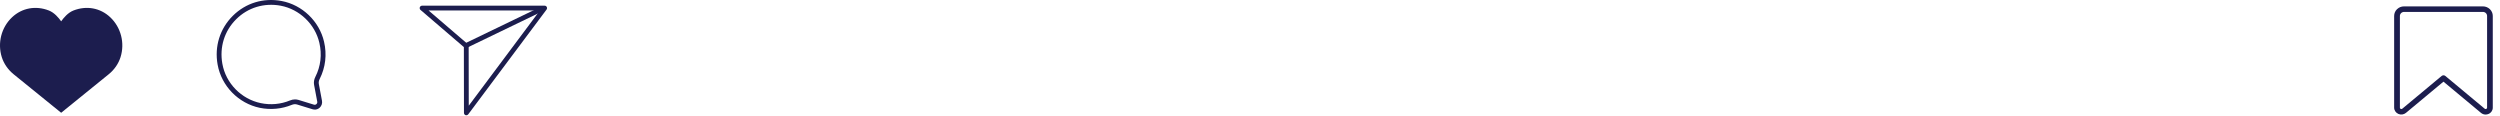 <?xml version="1.0" encoding="utf-8"?>
<svg xmlns="http://www.w3.org/2000/svg" fill="none" height="100%" overflow="visible" preserveAspectRatio="none" style="display: block;" viewBox="0 0 301 14" width="100%">
<g id="Interactions">
<path d="M289.452 1.433C289.175 1.433 288.948 1.652 288.948 1.921V12.958C288.948 13.057 289.021 13.1 289.051 13.114C289.08 13.128 289.16 13.149 289.24 13.085L293.974 9.145C294.106 9.038 294.295 9.038 294.419 9.145L299.154 13.085C299.234 13.149 299.307 13.128 299.343 13.114C299.372 13.1 299.445 13.057 299.445 12.958V1.921C299.445 1.652 299.219 1.433 298.942 1.433H289.445H289.452ZM299.27 13.793C299.066 13.793 298.869 13.722 298.709 13.588L294.193 9.831L289.678 13.588C289.423 13.8 289.065 13.85 288.759 13.715C288.452 13.574 288.255 13.284 288.255 12.958V1.921C288.255 1.284 288.788 0.768 289.445 0.768H298.942C299.599 0.768 300.131 1.284 300.131 1.921V12.958C300.131 13.29 299.941 13.581 299.628 13.715C299.511 13.765 299.387 13.793 299.263 13.793" fill="#1C1D4E" id="Save"/>
<path d="M4.251 1.528C3.367 1.528 2.538 1.86 1.85 2.5C0.715 3.564 0.291 5.219 0.764 6.707C0.985 7.396 1.414 8.017 2.016 8.503L7.364 12.834L12.712 8.503C13.313 8.017 13.743 7.396 13.964 6.707C14.437 5.213 14.013 3.564 12.877 2.5C11.828 1.516 10.434 1.264 9.052 1.805C8.242 2.125 7.622 3.238 7.616 3.25L7.364 3.712L7.112 3.25C7.112 3.25 6.486 2.125 5.676 1.805C5.197 1.614 4.718 1.522 4.251 1.522M7.364 13.578L1.654 8.952C0.966 8.393 0.469 7.679 0.217 6.886C-0.323 5.182 0.162 3.293 1.457 2.076C2.655 0.95 4.312 0.649 5.884 1.264C6.547 1.522 7.069 2.149 7.364 2.568C7.659 2.149 8.181 1.522 8.844 1.264C10.422 0.649 12.073 0.95 13.271 2.076C14.566 3.293 15.051 5.182 14.511 6.886C14.259 7.679 13.762 8.399 13.074 8.952L7.364 13.578Z" fill="#1C1D4E" id="Heart"/>
<path d="M35.514 11.968C35.656 11.968 35.797 11.986 35.938 12.029L37.798 12.601C37.952 12.65 38.056 12.571 38.099 12.534C38.136 12.497 38.228 12.398 38.198 12.245L37.817 10.221C37.755 9.901 37.811 9.563 37.97 9.249C38.615 7.982 38.781 6.561 38.449 5.146C37.927 2.901 36.055 1.111 33.795 0.687C31.806 0.318 29.847 0.908 28.435 2.317C27.017 3.725 26.415 5.675 26.771 7.674C27.189 10.024 29.049 11.931 31.401 12.417C32.586 12.663 33.801 12.552 34.907 12.097C35.109 12.011 35.318 11.968 35.521 11.968M37.897 13.192C37.811 13.192 37.719 13.18 37.633 13.155L35.772 12.583C35.57 12.521 35.349 12.534 35.128 12.626C33.912 13.124 32.586 13.247 31.284 12.983C28.705 12.447 26.661 10.356 26.2 7.773C25.807 5.589 26.477 3.449 28.03 1.905C29.583 0.361 31.72 -0.291 33.906 0.121C36.386 0.588 38.443 2.551 39.014 5.017C39.376 6.567 39.192 8.123 38.486 9.514C38.382 9.716 38.351 9.926 38.388 10.116L38.769 12.14C38.824 12.447 38.719 12.755 38.486 12.97C38.32 13.118 38.112 13.198 37.897 13.198" fill="#1C1D4E" id="Comment"/>
<path d="M7.627 13.19L9.162 11.733L12.097 9.377L13.46 8.184L14.436 6.295C14.436 6.295 14.424 4.468 14.436 4.407C14.448 4.345 13.527 2.974 13.576 2.838C13.626 2.703 11.802 1.43 11.765 1.368C11.728 1.307 10.298 1.196 10.298 1.196L8.572 1.663L7.621 2.789L7.418 3.023L6.638 1.983L5.122 1.196L2.721 1.43L1.266 2.691L0.431 4.235L0.271 6.209L1.045 7.667L2.279 9.051L4.754 11.099L6.7 12.643L7.418 13.332L7.621 13.184L7.627 13.19Z" fill="#1C1D4E" id="Heart filled"/>
<g id="Send">
<path d="M51.601 1.263L56.328 5.317C56.39 5.372 56.427 5.452 56.427 5.538L56.439 12.723L65.004 1.263H51.601ZM56.15 13.879C56.15 13.879 56.089 13.879 56.058 13.867C55.942 13.83 55.862 13.719 55.862 13.59L55.849 5.668L50.631 1.196C50.539 1.116 50.508 0.987 50.545 0.876C50.588 0.765 50.692 0.685 50.815 0.685H65.575C65.686 0.685 65.784 0.747 65.833 0.845C65.882 0.944 65.87 1.06 65.808 1.147L56.377 13.762C56.322 13.836 56.236 13.879 56.144 13.879" fill="#1C1D4E" id="Vector"/>
<path d="M65.334 0.71L55.892 5.266L56.142 5.787L65.585 1.23L65.334 0.71Z" fill="#1C1D4E" id="Vector_2"/>
</g>
</g>
</svg>